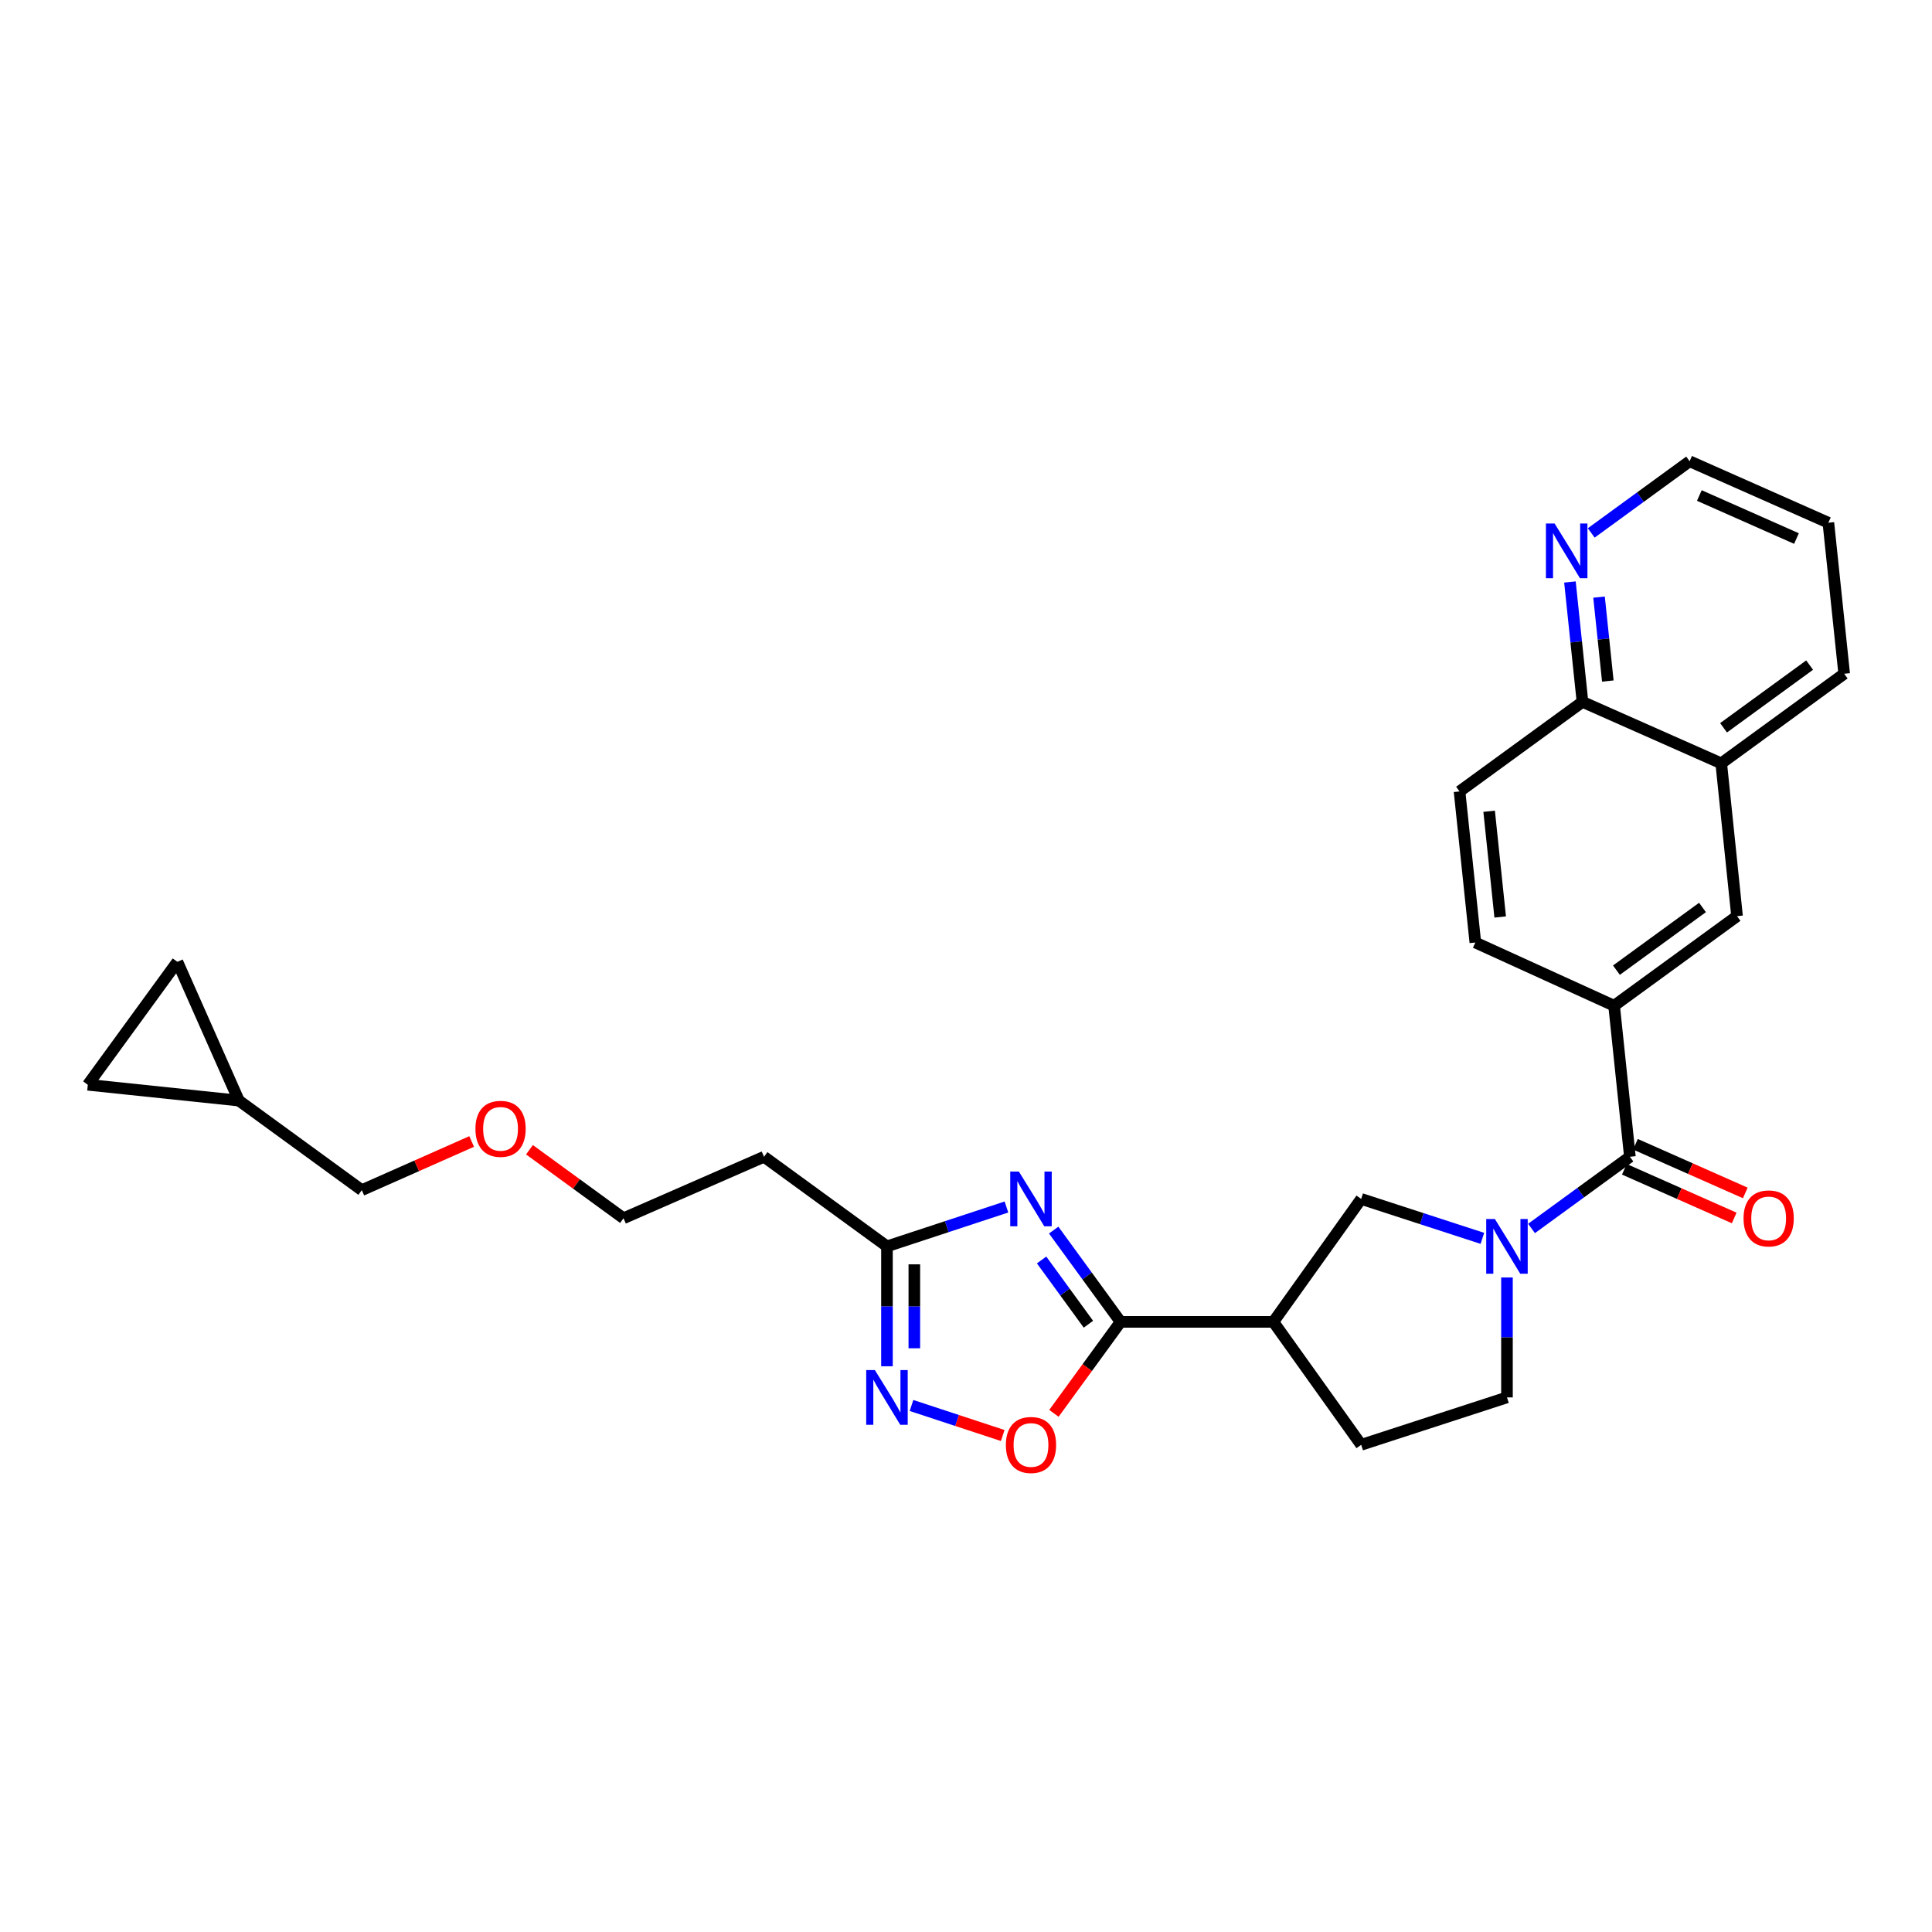 <?xml version='1.0' encoding='iso-8859-1'?>
<svg version='1.1' baseProfile='full'
              xmlns='http://www.w3.org/2000/svg'
                      xmlns:rdkit='http://www.rdkit.org/xml'
                      xmlns:xlink='http://www.w3.org/1999/xlink'
                  xml:space='preserve'
width='1000px' height='1000px' viewBox='0 0 1000 1000'>
<!-- END OF HEADER -->
<rect style='opacity:1.0;fill:#FFFFFF;stroke:none' width='1000' height='1000' x='0' y='0'> </rect>
<path class='bond-0' d='M 545.388,636.691 L 562.695,660.447' style='fill:none;fill-rule:evenodd;stroke:#0000FF;stroke-width:6px;stroke-linecap:butt;stroke-linejoin:miter;stroke-opacity:1' />
<path class='bond-0' d='M 562.695,660.447 L 580.002,684.203' style='fill:none;fill-rule:evenodd;stroke:#000000;stroke-width:6px;stroke-linecap:butt;stroke-linejoin:miter;stroke-opacity:1' />
<path class='bond-0' d='M 539.13,652.16 L 551.245,668.789' style='fill:none;fill-rule:evenodd;stroke:#0000FF;stroke-width:6px;stroke-linecap:butt;stroke-linejoin:miter;stroke-opacity:1' />
<path class='bond-0' d='M 551.245,668.789 L 563.36,685.418' style='fill:none;fill-rule:evenodd;stroke:#000000;stroke-width:6px;stroke-linecap:butt;stroke-linejoin:miter;stroke-opacity:1' />
<path class='bond-1' d='M 520.936,624.745 L 490.013,634.928' style='fill:none;fill-rule:evenodd;stroke:#0000FF;stroke-width:6px;stroke-linecap:butt;stroke-linejoin:miter;stroke-opacity:1' />
<path class='bond-1' d='M 490.013,634.928 L 459.09,645.11' style='fill:none;fill-rule:evenodd;stroke:#000000;stroke-width:6px;stroke-linecap:butt;stroke-linejoin:miter;stroke-opacity:1' />
<path class='bond-2' d='M 580.002,684.203 L 659.092,684.203' style='fill:none;fill-rule:evenodd;stroke:#000000;stroke-width:6px;stroke-linecap:butt;stroke-linejoin:miter;stroke-opacity:1' />
<path class='bond-3' d='M 580.002,684.203 L 562.754,707.874' style='fill:none;fill-rule:evenodd;stroke:#000000;stroke-width:6px;stroke-linecap:butt;stroke-linejoin:miter;stroke-opacity:1' />
<path class='bond-3' d='M 562.754,707.874 L 545.506,731.546' style='fill:none;fill-rule:evenodd;stroke:#FF0000;stroke-width:6px;stroke-linecap:butt;stroke-linejoin:miter;stroke-opacity:1' />
<path class='bond-4' d='M 767.28,640.971 L 735.912,630.767' style='fill:none;fill-rule:evenodd;stroke:#0000FF;stroke-width:6px;stroke-linecap:butt;stroke-linejoin:miter;stroke-opacity:1' />
<path class='bond-4' d='M 735.912,630.767 L 704.543,620.563' style='fill:none;fill-rule:evenodd;stroke:#000000;stroke-width:6px;stroke-linecap:butt;stroke-linejoin:miter;stroke-opacity:1' />
<path class='bond-5' d='M 792.713,635.851 L 818.174,617.298' style='fill:none;fill-rule:evenodd;stroke:#0000FF;stroke-width:6px;stroke-linecap:butt;stroke-linejoin:miter;stroke-opacity:1' />
<path class='bond-5' d='M 818.174,617.298 L 843.636,598.746' style='fill:none;fill-rule:evenodd;stroke:#000000;stroke-width:6px;stroke-linecap:butt;stroke-linejoin:miter;stroke-opacity:1' />
<path class='bond-6' d='M 780.004,661.225 L 780.004,692.26' style='fill:none;fill-rule:evenodd;stroke:#0000FF;stroke-width:6px;stroke-linecap:butt;stroke-linejoin:miter;stroke-opacity:1' />
<path class='bond-6' d='M 780.004,692.26 L 780.004,723.295' style='fill:none;fill-rule:evenodd;stroke:#000000;stroke-width:6px;stroke-linecap:butt;stroke-linejoin:miter;stroke-opacity:1' />
<path class='bond-7' d='M 843.636,598.746 L 835.459,520.562' style='fill:none;fill-rule:evenodd;stroke:#000000;stroke-width:6px;stroke-linecap:butt;stroke-linejoin:miter;stroke-opacity:1' />
<path class='bond-8' d='M 840.767,605.222 L 869.193,617.817' style='fill:none;fill-rule:evenodd;stroke:#000000;stroke-width:6px;stroke-linecap:butt;stroke-linejoin:miter;stroke-opacity:1' />
<path class='bond-8' d='M 869.193,617.817 L 897.62,630.412' style='fill:none;fill-rule:evenodd;stroke:#FF0000;stroke-width:6px;stroke-linecap:butt;stroke-linejoin:miter;stroke-opacity:1' />
<path class='bond-8' d='M 846.506,592.27 L 874.932,604.865' style='fill:none;fill-rule:evenodd;stroke:#000000;stroke-width:6px;stroke-linecap:butt;stroke-linejoin:miter;stroke-opacity:1' />
<path class='bond-8' d='M 874.932,604.865 L 903.359,617.46' style='fill:none;fill-rule:evenodd;stroke:#FF0000;stroke-width:6px;stroke-linecap:butt;stroke-linejoin:miter;stroke-opacity:1' />
<path class='bond-9' d='M 659.092,684.203 L 704.543,620.563' style='fill:none;fill-rule:evenodd;stroke:#000000;stroke-width:6px;stroke-linecap:butt;stroke-linejoin:miter;stroke-opacity:1' />
<path class='bond-10' d='M 659.092,684.203 L 704.543,747.834' style='fill:none;fill-rule:evenodd;stroke:#000000;stroke-width:6px;stroke-linecap:butt;stroke-linejoin:miter;stroke-opacity:1' />
<path class='bond-11' d='M 459.09,707.18 L 459.09,676.145' style='fill:none;fill-rule:evenodd;stroke:#0000FF;stroke-width:6px;stroke-linecap:butt;stroke-linejoin:miter;stroke-opacity:1' />
<path class='bond-11' d='M 459.09,676.145 L 459.09,645.11' style='fill:none;fill-rule:evenodd;stroke:#000000;stroke-width:6px;stroke-linecap:butt;stroke-linejoin:miter;stroke-opacity:1' />
<path class='bond-11' d='M 473.256,697.87 L 473.256,676.145' style='fill:none;fill-rule:evenodd;stroke:#0000FF;stroke-width:6px;stroke-linecap:butt;stroke-linejoin:miter;stroke-opacity:1' />
<path class='bond-11' d='M 473.256,676.145 L 473.256,654.421' style='fill:none;fill-rule:evenodd;stroke:#000000;stroke-width:6px;stroke-linecap:butt;stroke-linejoin:miter;stroke-opacity:1' />
<path class='bond-12' d='M 471.792,727.476 L 495.401,735.248' style='fill:none;fill-rule:evenodd;stroke:#0000FF;stroke-width:6px;stroke-linecap:butt;stroke-linejoin:miter;stroke-opacity:1' />
<path class='bond-12' d='M 495.401,735.248 L 519.01,743.019' style='fill:none;fill-rule:evenodd;stroke:#FF0000;stroke-width:6px;stroke-linecap:butt;stroke-linejoin:miter;stroke-opacity:1' />
<path class='bond-13' d='M 459.09,645.11 L 395.458,598.746' style='fill:none;fill-rule:evenodd;stroke:#000000;stroke-width:6px;stroke-linecap:butt;stroke-linejoin:miter;stroke-opacity:1' />
<path class='bond-14' d='M 835.459,520.562 L 899.091,474.197' style='fill:none;fill-rule:evenodd;stroke:#000000;stroke-width:6px;stroke-linecap:butt;stroke-linejoin:miter;stroke-opacity:1' />
<path class='bond-14' d='M 836.661,502.157 L 881.203,469.702' style='fill:none;fill-rule:evenodd;stroke:#000000;stroke-width:6px;stroke-linecap:butt;stroke-linejoin:miter;stroke-opacity:1' />
<path class='bond-15' d='M 835.459,520.562 L 763.634,487.837' style='fill:none;fill-rule:evenodd;stroke:#000000;stroke-width:6px;stroke-linecap:butt;stroke-linejoin:miter;stroke-opacity:1' />
<path class='bond-16' d='M 899.091,474.197 L 890.906,395.108' style='fill:none;fill-rule:evenodd;stroke:#000000;stroke-width:6px;stroke-linecap:butt;stroke-linejoin:miter;stroke-opacity:1' />
<path class='bond-17' d='M 780.004,723.295 L 704.543,747.834' style='fill:none;fill-rule:evenodd;stroke:#000000;stroke-width:6px;stroke-linecap:butt;stroke-linejoin:miter;stroke-opacity:1' />
<path class='bond-18' d='M 45.455,561.472 L 123.639,569.657' style='fill:none;fill-rule:evenodd;stroke:#000000;stroke-width:6px;stroke-linecap:butt;stroke-linejoin:miter;stroke-opacity:1' />
<path class='bond-19' d='M 45.455,561.472 L 91.819,497.84' style='fill:none;fill-rule:evenodd;stroke:#000000;stroke-width:6px;stroke-linecap:butt;stroke-linejoin:miter;stroke-opacity:1' />
<path class='bond-20' d='M 91.819,497.84 L 123.639,569.657' style='fill:none;fill-rule:evenodd;stroke:#000000;stroke-width:6px;stroke-linecap:butt;stroke-linejoin:miter;stroke-opacity:1' />
<path class='bond-21' d='M 123.639,569.657 L 187.271,616.021' style='fill:none;fill-rule:evenodd;stroke:#000000;stroke-width:6px;stroke-linecap:butt;stroke-linejoin:miter;stroke-opacity:1' />
<path class='bond-22' d='M 890.906,395.108 L 954.545,348.744' style='fill:none;fill-rule:evenodd;stroke:#000000;stroke-width:6px;stroke-linecap:butt;stroke-linejoin:miter;stroke-opacity:1' />
<path class='bond-22' d='M 892.11,376.703 L 936.658,344.248' style='fill:none;fill-rule:evenodd;stroke:#000000;stroke-width:6px;stroke-linecap:butt;stroke-linejoin:miter;stroke-opacity:1' />
<path class='bond-23' d='M 890.906,395.108 L 819.088,363.288' style='fill:none;fill-rule:evenodd;stroke:#000000;stroke-width:6px;stroke-linecap:butt;stroke-linejoin:miter;stroke-opacity:1' />
<path class='bond-24' d='M 812.598,301.237 L 815.843,332.262' style='fill:none;fill-rule:evenodd;stroke:#0000FF;stroke-width:6px;stroke-linecap:butt;stroke-linejoin:miter;stroke-opacity:1' />
<path class='bond-24' d='M 815.843,332.262 L 819.088,363.288' style='fill:none;fill-rule:evenodd;stroke:#000000;stroke-width:6px;stroke-linecap:butt;stroke-linejoin:miter;stroke-opacity:1' />
<path class='bond-24' d='M 827.661,309.071 L 829.933,330.789' style='fill:none;fill-rule:evenodd;stroke:#0000FF;stroke-width:6px;stroke-linecap:butt;stroke-linejoin:miter;stroke-opacity:1' />
<path class='bond-24' d='M 829.933,330.789 L 832.205,352.507' style='fill:none;fill-rule:evenodd;stroke:#000000;stroke-width:6px;stroke-linecap:butt;stroke-linejoin:miter;stroke-opacity:1' />
<path class='bond-25' d='M 823.619,275.852 L 849.081,257.3' style='fill:none;fill-rule:evenodd;stroke:#0000FF;stroke-width:6px;stroke-linecap:butt;stroke-linejoin:miter;stroke-opacity:1' />
<path class='bond-25' d='M 849.081,257.3 L 874.543,238.747' style='fill:none;fill-rule:evenodd;stroke:#000000;stroke-width:6px;stroke-linecap:butt;stroke-linejoin:miter;stroke-opacity:1' />
<path class='bond-26' d='M 819.088,363.288 L 755.457,409.652' style='fill:none;fill-rule:evenodd;stroke:#000000;stroke-width:6px;stroke-linecap:butt;stroke-linejoin:miter;stroke-opacity:1' />
<path class='bond-27' d='M 395.458,598.746 L 322.728,630.566' style='fill:none;fill-rule:evenodd;stroke:#000000;stroke-width:6px;stroke-linecap:butt;stroke-linejoin:miter;stroke-opacity:1' />
<path class='bond-28' d='M 763.634,487.837 L 755.457,409.652' style='fill:none;fill-rule:evenodd;stroke:#000000;stroke-width:6px;stroke-linecap:butt;stroke-linejoin:miter;stroke-opacity:1' />
<path class='bond-28' d='M 776.497,474.635 L 770.773,419.906' style='fill:none;fill-rule:evenodd;stroke:#000000;stroke-width:6px;stroke-linecap:butt;stroke-linejoin:miter;stroke-opacity:1' />
<path class='bond-29' d='M 187.271,616.021 L 215.697,603.427' style='fill:none;fill-rule:evenodd;stroke:#000000;stroke-width:6px;stroke-linecap:butt;stroke-linejoin:miter;stroke-opacity:1' />
<path class='bond-29' d='M 215.697,603.427 L 244.124,590.832' style='fill:none;fill-rule:evenodd;stroke:#FF0000;stroke-width:6px;stroke-linecap:butt;stroke-linejoin:miter;stroke-opacity:1' />
<path class='bond-30' d='M 274.056,595.107 L 298.392,612.836' style='fill:none;fill-rule:evenodd;stroke:#FF0000;stroke-width:6px;stroke-linecap:butt;stroke-linejoin:miter;stroke-opacity:1' />
<path class='bond-30' d='M 298.392,612.836 L 322.728,630.566' style='fill:none;fill-rule:evenodd;stroke:#000000;stroke-width:6px;stroke-linecap:butt;stroke-linejoin:miter;stroke-opacity:1' />
<path class='bond-31' d='M 874.543,238.747 L 946.36,270.567' style='fill:none;fill-rule:evenodd;stroke:#000000;stroke-width:6px;stroke-linecap:butt;stroke-linejoin:miter;stroke-opacity:1' />
<path class='bond-31' d='M 879.577,256.473 L 929.849,278.747' style='fill:none;fill-rule:evenodd;stroke:#000000;stroke-width:6px;stroke-linecap:butt;stroke-linejoin:miter;stroke-opacity:1' />
<path class='bond-32' d='M 954.545,348.744 L 946.36,270.567' style='fill:none;fill-rule:evenodd;stroke:#000000;stroke-width:6px;stroke-linecap:butt;stroke-linejoin:miter;stroke-opacity:1' />
<path  class='atom-0' d='M 527.378 606.403
L 536.658 621.403
Q 537.578 622.883, 539.058 625.563
Q 540.538 628.243, 540.618 628.403
L 540.618 606.403
L 544.378 606.403
L 544.378 634.723
L 540.498 634.723
L 530.538 618.323
Q 529.378 616.403, 528.138 614.203
Q 526.938 612.003, 526.578 611.323
L 526.578 634.723
L 522.898 634.723
L 522.898 606.403
L 527.378 606.403
' fill='#0000FF'/>
<path  class='atom-2' d='M 773.744 630.95
L 783.024 645.95
Q 783.944 647.43, 785.424 650.11
Q 786.904 652.79, 786.984 652.95
L 786.984 630.95
L 790.744 630.95
L 790.744 659.27
L 786.864 659.27
L 776.904 642.87
Q 775.744 640.95, 774.504 638.75
Q 773.304 636.55, 772.944 635.87
L 772.944 659.27
L 769.264 659.27
L 769.264 630.95
L 773.744 630.95
' fill='#0000FF'/>
<path  class='atom-5' d='M 452.83 709.135
L 462.11 724.135
Q 463.03 725.615, 464.51 728.295
Q 465.99 730.975, 466.07 731.135
L 466.07 709.135
L 469.83 709.135
L 469.83 737.455
L 465.95 737.455
L 455.99 721.055
Q 454.83 719.135, 453.59 716.935
Q 452.39 714.735, 452.03 714.055
L 452.03 737.455
L 448.35 737.455
L 448.35 709.135
L 452.83 709.135
' fill='#0000FF'/>
<path  class='atom-7' d='M 520.638 747.914
Q 520.638 741.114, 523.998 737.314
Q 527.358 733.514, 533.638 733.514
Q 539.918 733.514, 543.278 737.314
Q 546.638 741.114, 546.638 747.914
Q 546.638 754.794, 543.238 758.714
Q 539.838 762.594, 533.638 762.594
Q 527.398 762.594, 523.998 758.714
Q 520.638 754.834, 520.638 747.914
M 533.638 759.394
Q 537.958 759.394, 540.278 756.514
Q 542.638 753.594, 542.638 747.914
Q 542.638 742.354, 540.278 739.554
Q 537.958 736.714, 533.638 736.714
Q 529.318 736.714, 526.958 739.514
Q 524.638 742.314, 524.638 747.914
Q 524.638 753.634, 526.958 756.514
Q 529.318 759.394, 533.638 759.394
' fill='#FF0000'/>
<path  class='atom-17' d='M 902.453 630.646
Q 902.453 623.846, 905.813 620.046
Q 909.173 616.246, 915.453 616.246
Q 921.733 616.246, 925.093 620.046
Q 928.453 623.846, 928.453 630.646
Q 928.453 637.526, 925.053 641.446
Q 921.653 645.326, 915.453 645.326
Q 909.213 645.326, 905.813 641.446
Q 902.453 637.566, 902.453 630.646
M 915.453 642.126
Q 919.773 642.126, 922.093 639.246
Q 924.453 636.326, 924.453 630.646
Q 924.453 625.086, 922.093 622.286
Q 919.773 619.446, 915.453 619.446
Q 911.133 619.446, 908.773 622.246
Q 906.453 625.046, 906.453 630.646
Q 906.453 636.366, 908.773 639.246
Q 911.133 642.126, 915.453 642.126
' fill='#FF0000'/>
<path  class='atom-18' d='M 804.651 270.952
L 813.931 285.952
Q 814.851 287.432, 816.331 290.112
Q 817.811 292.792, 817.891 292.952
L 817.891 270.952
L 821.651 270.952
L 821.651 299.272
L 817.771 299.272
L 807.811 282.872
Q 806.651 280.952, 805.411 278.752
Q 804.211 276.552, 803.851 275.872
L 803.851 299.272
L 800.171 299.272
L 800.171 270.952
L 804.651 270.952
' fill='#0000FF'/>
<path  class='atom-24' d='M 246.088 584.282
Q 246.088 577.482, 249.448 573.682
Q 252.808 569.882, 259.088 569.882
Q 265.368 569.882, 268.728 573.682
Q 272.088 577.482, 272.088 584.282
Q 272.088 591.162, 268.688 595.082
Q 265.288 598.962, 259.088 598.962
Q 252.848 598.962, 249.448 595.082
Q 246.088 591.202, 246.088 584.282
M 259.088 595.762
Q 263.408 595.762, 265.728 592.882
Q 268.088 589.962, 268.088 584.282
Q 268.088 578.722, 265.728 575.922
Q 263.408 573.082, 259.088 573.082
Q 254.768 573.082, 252.408 575.882
Q 250.088 578.682, 250.088 584.282
Q 250.088 590.002, 252.408 592.882
Q 254.768 595.762, 259.088 595.762
' fill='#FF0000'/>
</svg>
